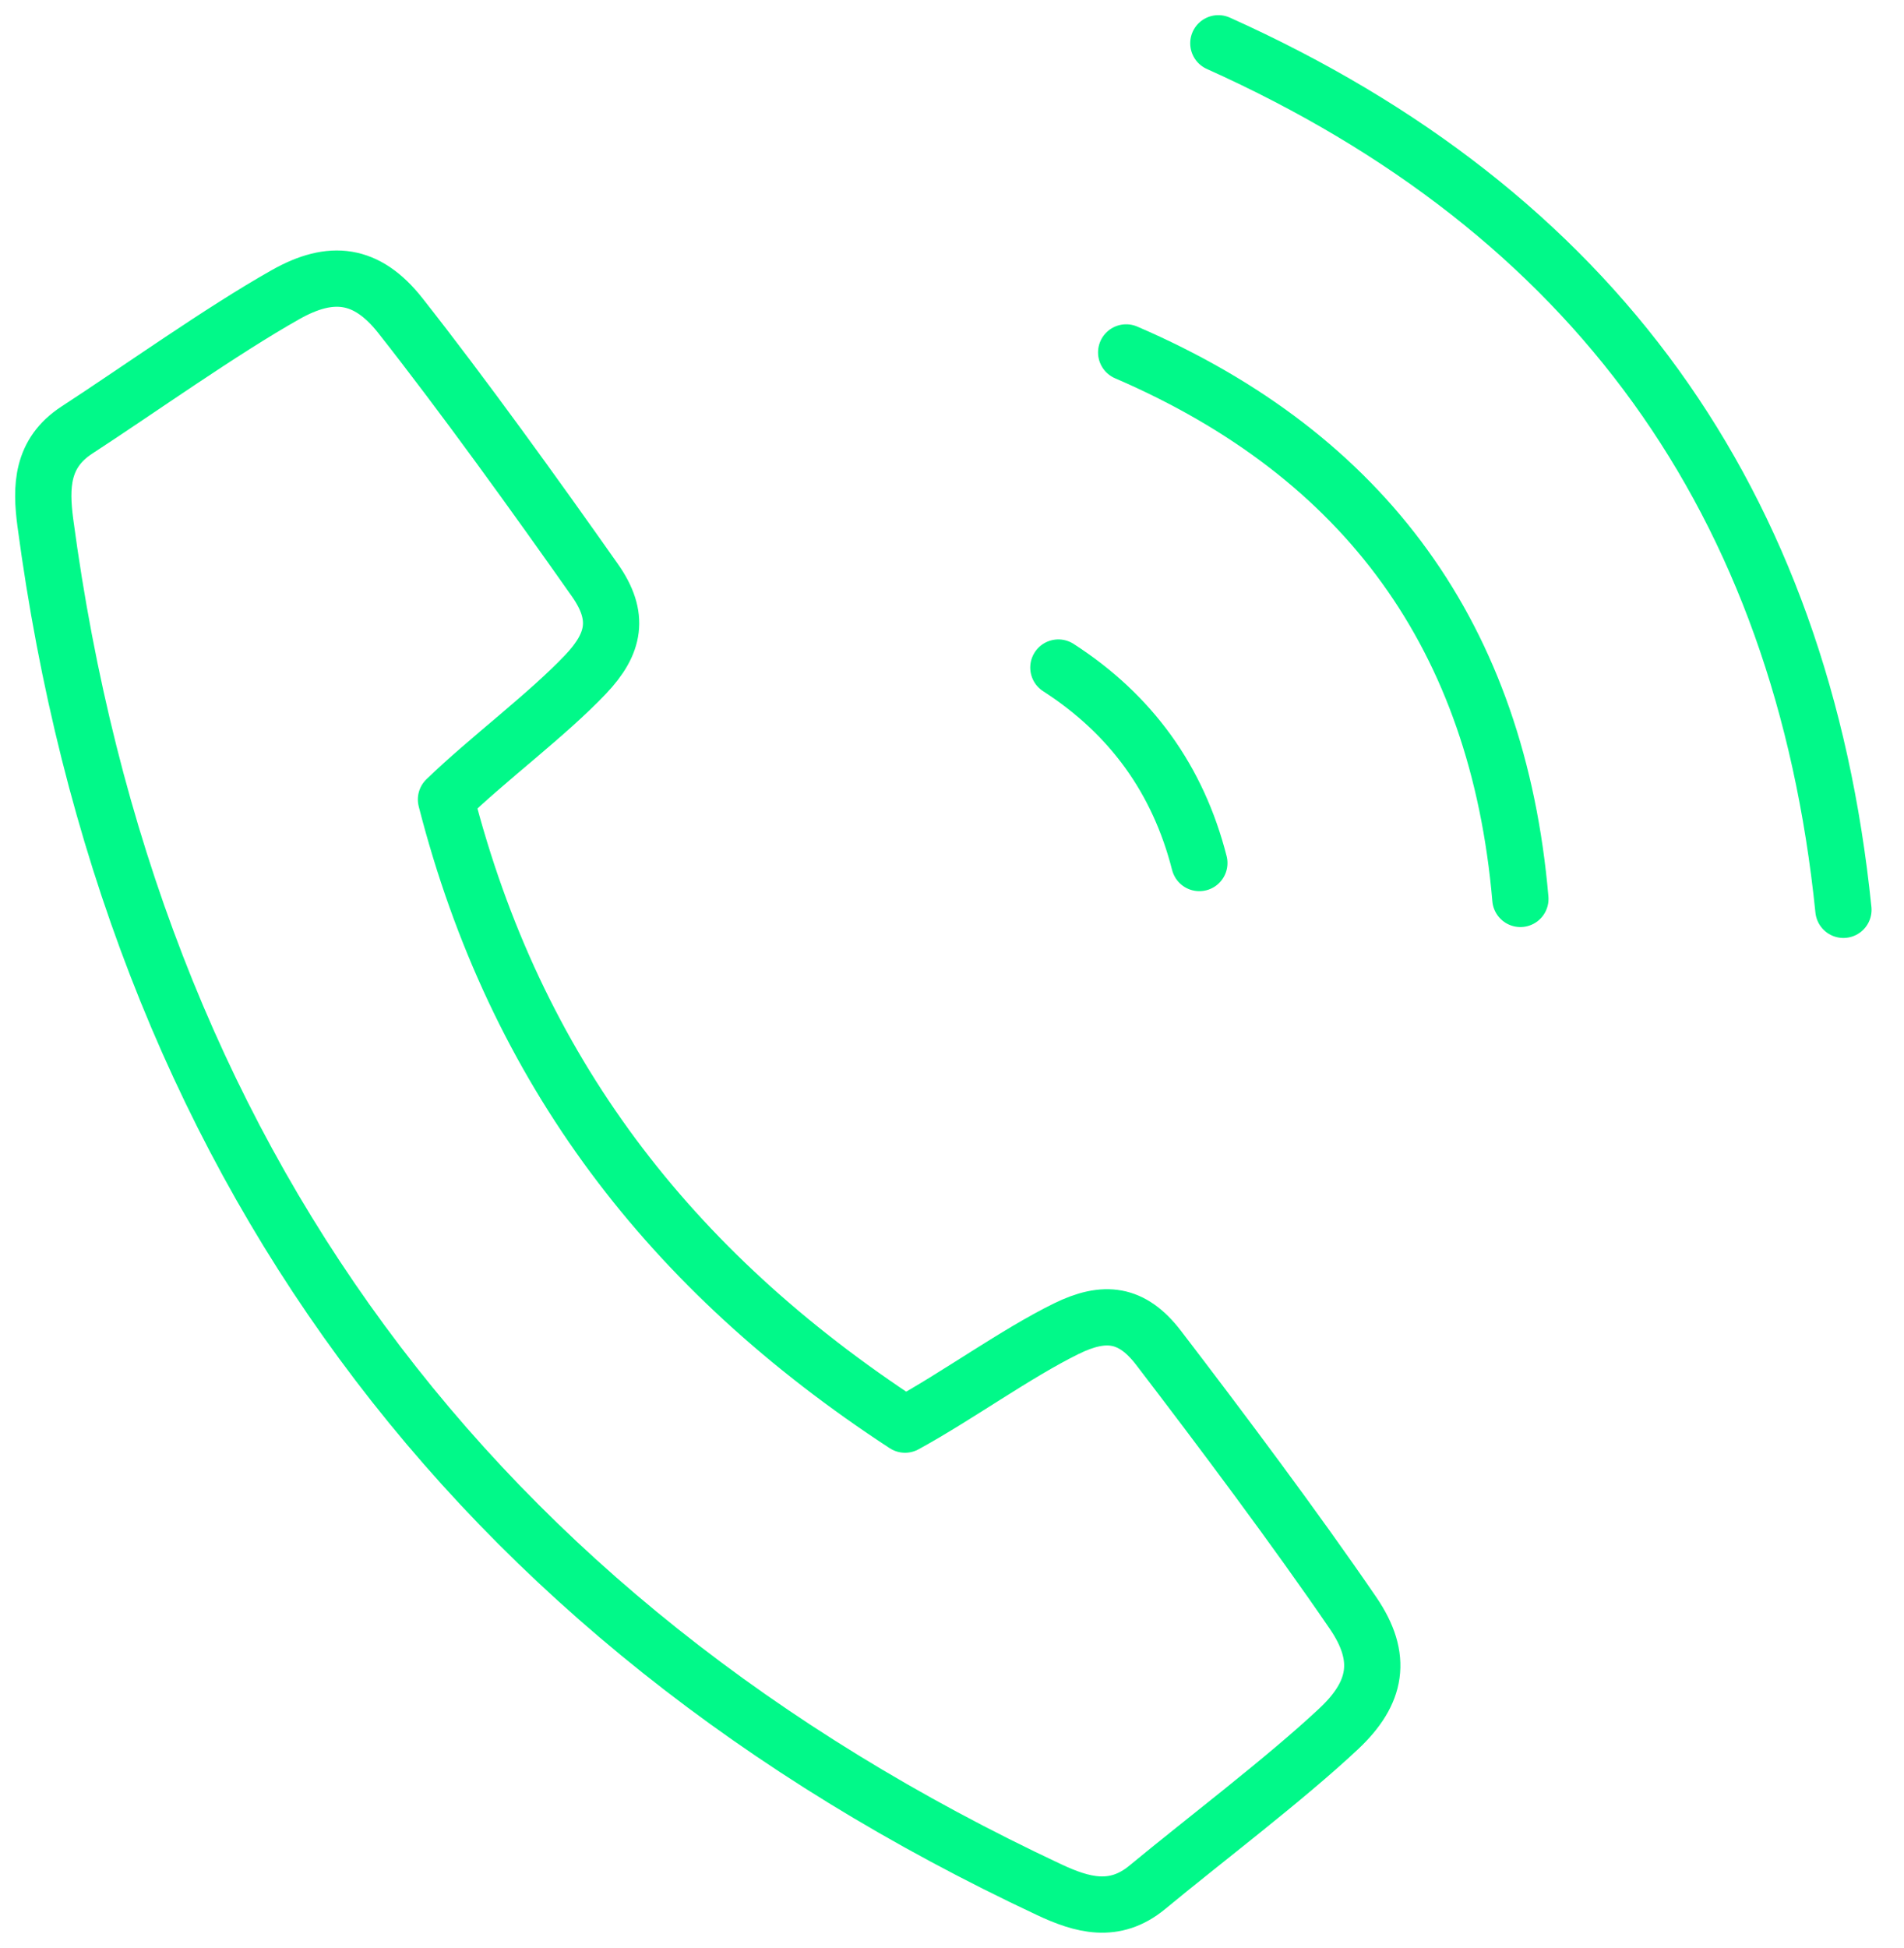 <svg width="44" height="45" viewBox="0 0 44 45" fill="none" xmlns="http://www.w3.org/2000/svg">
<path d="M24.641 30.696C23.473 31.27 22.115 32.257 20.915 32.912C15.47 29.357 11.909 24.719 10.306 18.47C11.29 17.519 12.638 16.522 13.535 15.577C14.209 14.867 14.332 14.238 13.751 13.409C12.396 11.483 10.693 9.119 9.251 7.29C8.474 6.306 7.651 6.213 6.6 6.806C5.116 7.642 3.2 9.009 1.777 9.935C0.955 10.47 0.938 11.248 1.048 12.077C3.003 26.725 10.874 37.386 24.247 43.657C25.006 44.012 25.754 44.228 26.512 43.602C27.818 42.521 29.696 41.102 30.938 39.938C31.818 39.112 31.976 38.299 31.267 37.263C29.951 35.338 28.206 33.009 26.773 31.138C26.157 30.335 25.522 30.264 24.641 30.696Z" stroke="#01F989" stroke-width="1.3" stroke-linecap="round" stroke-linejoin="round"/>
<path d="M24.458 15.422C26.135 16.503 27.223 18.006 27.716 19.938" stroke="#01F989" stroke-width="1.3" stroke-linecap="round" stroke-linejoin="round"/>
<path d="M26.025 8.142C31.577 10.535 34.615 14.745 35.135 20.767" stroke="#01F989" stroke-width="1.3" stroke-linecap="round" stroke-linejoin="round"/>
<path d="M28.155 1C36.82 4.893 41.636 11.568 42.6 21.019" stroke="#01F989" stroke-width="1.3" stroke-linecap="round" stroke-linejoin="round"/>
</svg>
